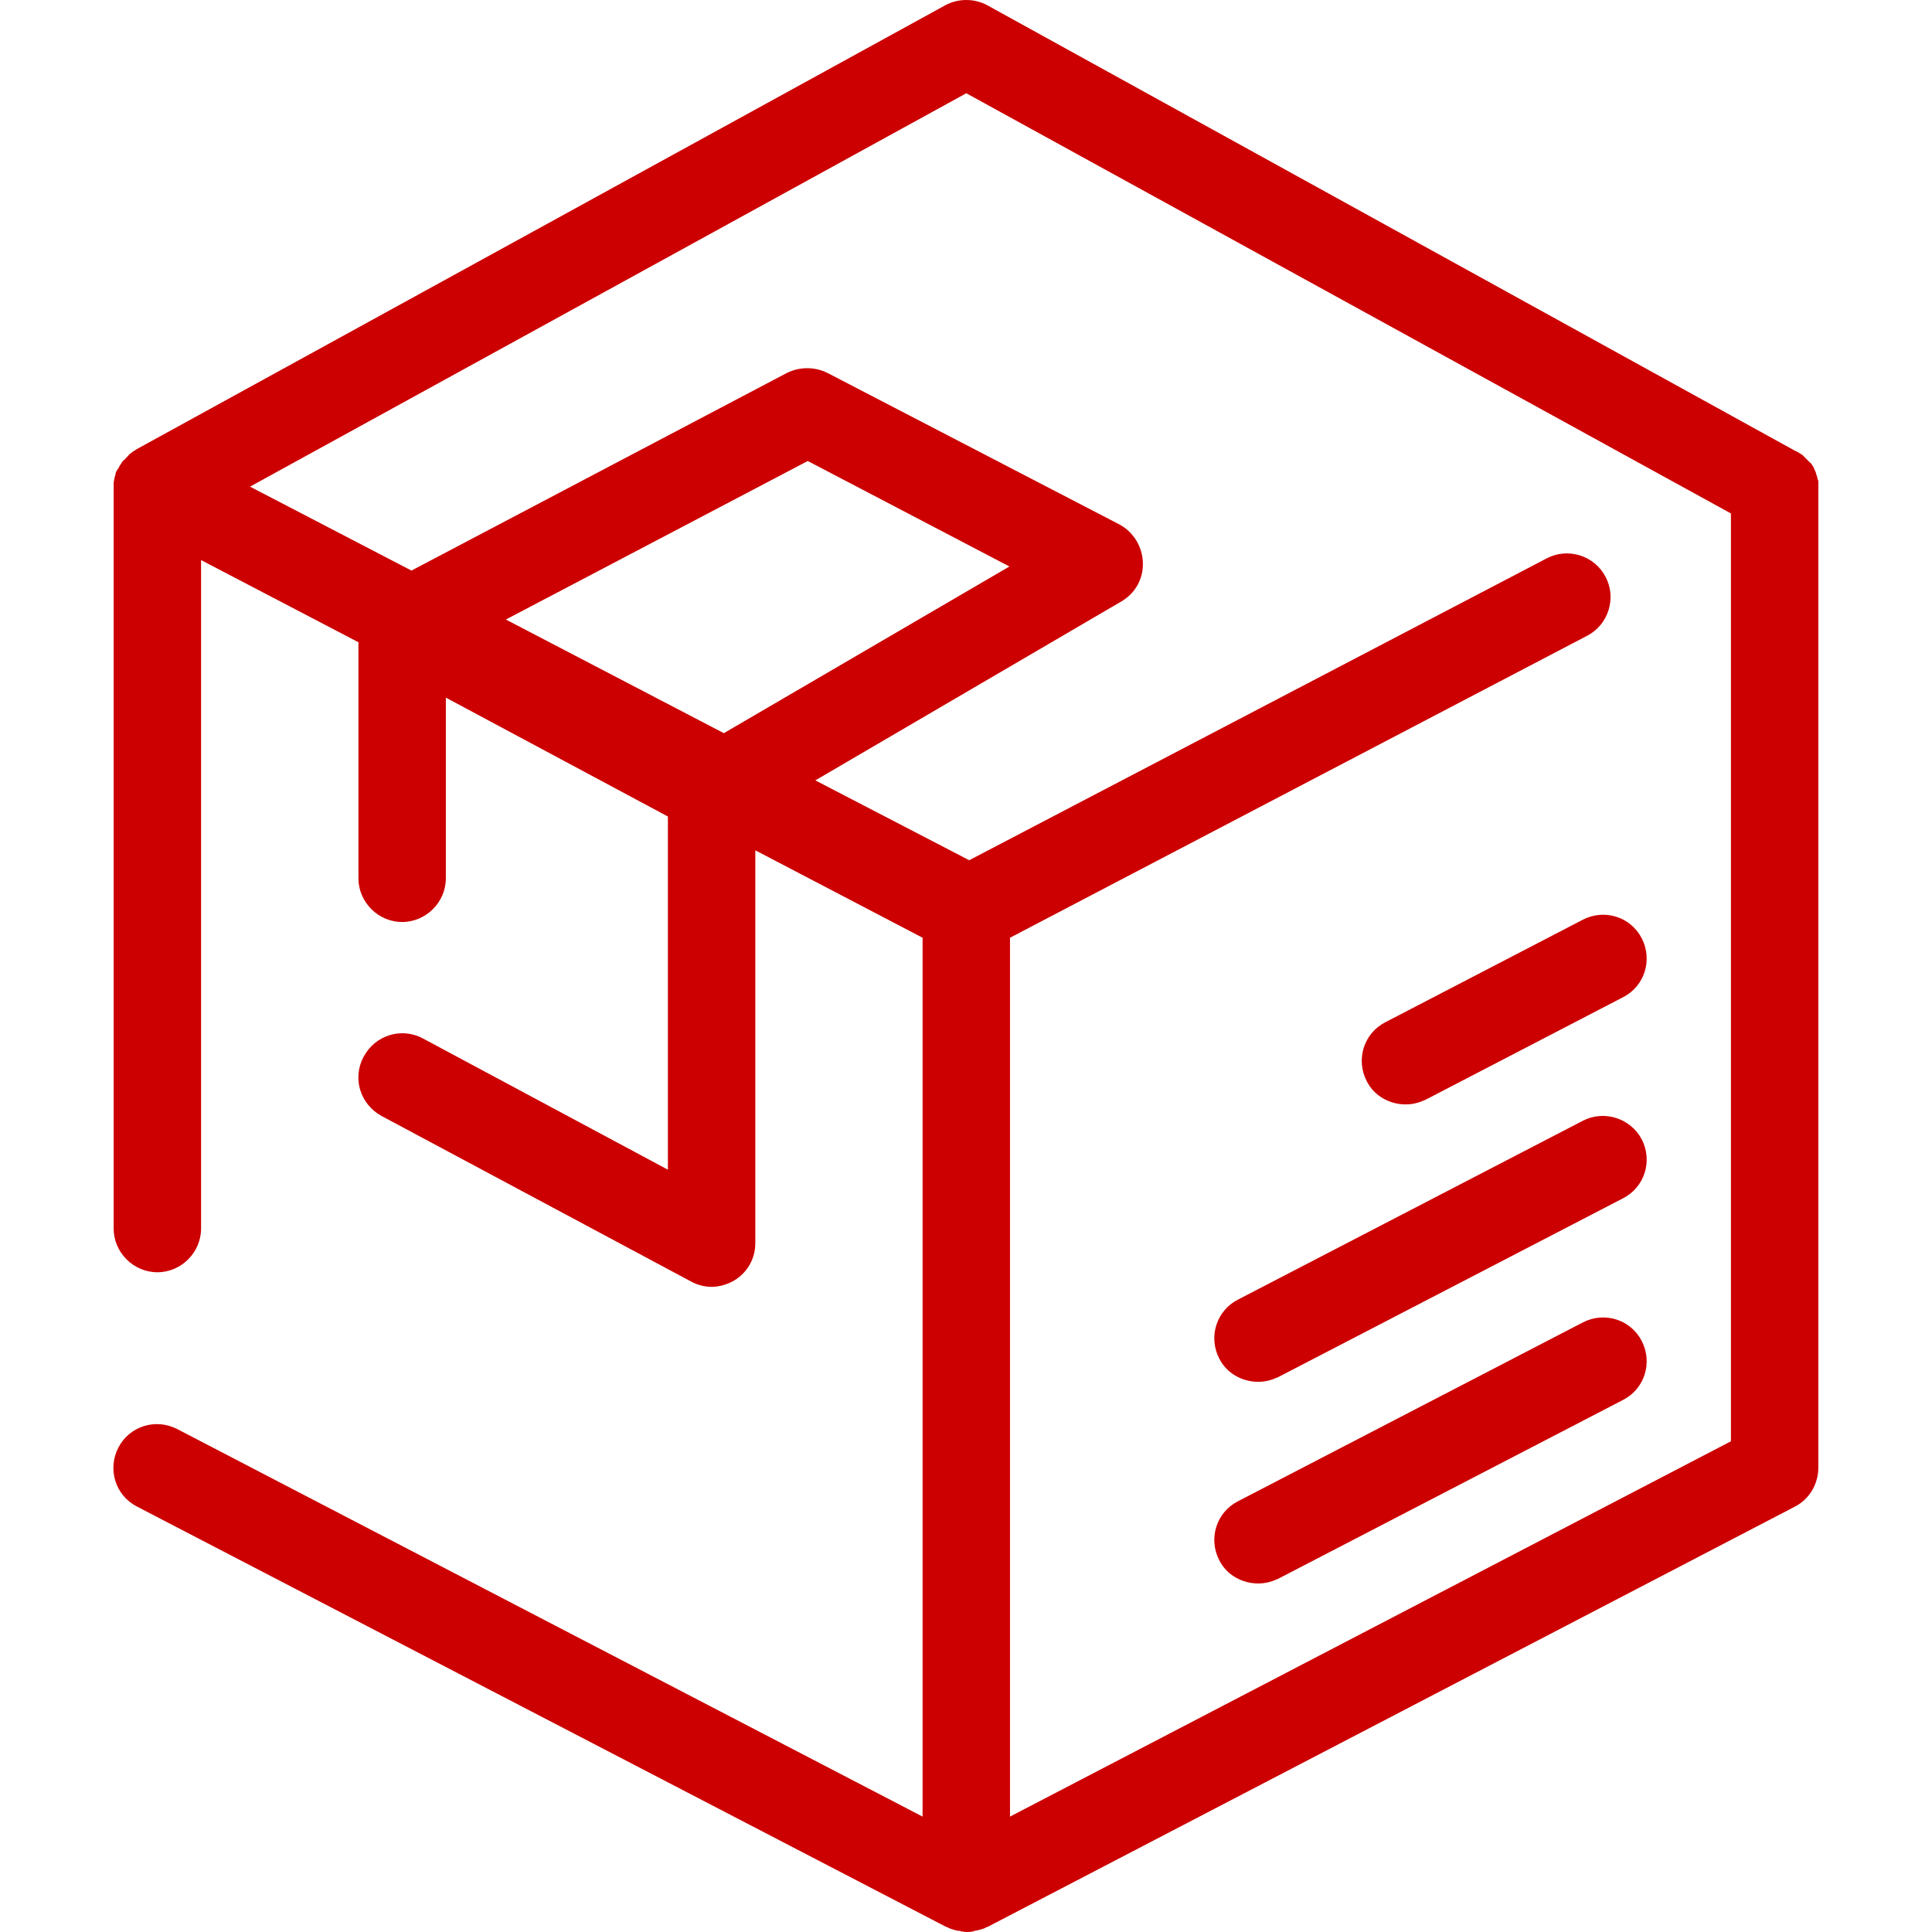 <?xml version="1.0" encoding="utf-8"?>
<!-- Generator: Adobe Illustrator 24.2.1, SVG Export Plug-In . SVG Version: 6.00 Build 0)  -->
<svg version="1.1" id="Capa_1" xmlns="http://www.w3.org/2000/svg" xmlns:xlink="http://www.w3.org/1999/xlink" x="0px" y="0px"
	 viewBox="0 0 331.5 331.5" style="enable-background:new 0 0 331.5 331.5;" xml:space="preserve">
<style type="text/css">
	.st0{fill:#CC0000;}
</style>
<g>
	<path class="st0" d="M312,83.7L312,83.7C312,83.7,312,83.7,312,83.7c0-0.3,0-0.5,0-0.7c0-0.1,0-0.2,0-0.3c0-0.1,0-0.3-0.1-0.4
		c0-0.1-0.1-0.3-0.1-0.4c0-0.1,0-0.2-0.1-0.3c0-0.1-0.1-0.3-0.1-0.4c0-0.1-0.1-0.2-0.1-0.3c-0.1-0.1-0.1-0.3-0.2-0.4
		c0-0.1-0.1-0.2-0.1-0.3c-0.1-0.1-0.1-0.2-0.2-0.3c-0.1-0.1-0.1-0.2-0.2-0.3c-0.1-0.1-0.1-0.2-0.2-0.2c-0.1-0.1-0.2-0.2-0.3-0.3
		c-0.1-0.1-0.1-0.1-0.2-0.2c-0.1-0.1-0.2-0.2-0.3-0.3c-0.1-0.1-0.1-0.1-0.2-0.2c-0.1-0.1-0.2-0.2-0.3-0.3c-0.1-0.1-0.2-0.1-0.3-0.2
		c-0.1-0.1-0.2-0.1-0.3-0.2c-0.2-0.1-0.4-0.2-0.5-0.3c0,0,0,0-0.1,0l0,0c0,0,0,0,0,0L169.4,0.9c-2.2-1.2-5-1.2-7.2,0L23.4,77.1
		c0,0-0.1,0.1-0.1,0.1c0,0-0.1,0-0.2,0.1c-0.1,0.1-0.2,0.1-0.3,0.2c-0.1,0.1-0.3,0.2-0.4,0.3c-0.1,0.1-0.3,0.2-0.4,0.4
		c-0.1,0.1-0.2,0.2-0.3,0.3c-0.1,0.1-0.2,0.3-0.4,0.4c-0.1,0.1-0.2,0.2-0.3,0.3c-0.1,0.2-0.2,0.3-0.3,0.5c-0.1,0.1-0.2,0.2-0.2,0.3
		c-0.1,0.2-0.2,0.4-0.3,0.5c-0.1,0.1-0.1,0.2-0.2,0.3c-0.1,0.2-0.2,0.4-0.2,0.7c0,0.1-0.1,0.2-0.1,0.3c-0.1,0.3-0.1,0.6-0.2,1
		c0,0.1,0,0.2,0,0.2c0,0.2,0,0.5,0,0.7v127.1c0,4.1,3.4,7.5,7.5,7.5s7.5-3.4,7.5-7.5V96.1l27,14.1v40.5c0,4.1,3.4,7.5,7.5,7.5
		s7.5-3.4,7.5-7.5v-31l38.1,20.4v60.6l-42-22.5c-3.7-2-8.2-0.6-10.2,3.1c-2,3.7-0.6,8.2,3.1,10.2l53.1,28.4c1.1,0.6,2.3,0.9,3.5,0.9
		c1.3,0,2.7-0.4,3.9-1.1c2.3-1.4,3.6-3.8,3.6-6.4v-67.4l28.7,15v150.8L30.4,245.2c-3.7-1.9-8.2-0.5-10.1,3.2
		c-1.9,3.7-0.5,8.2,3.2,10.1l138.8,72.1c0.1,0,0.2,0.1,0.3,0.1c0.1,0.1,0.2,0.1,0.4,0.2c0.2,0.1,0.4,0.1,0.6,0.2
		c0.1,0,0.2,0.1,0.4,0.1c0.2,0.1,0.4,0.1,0.6,0.1c0.1,0,0.2,0,0.3,0.1c0.3,0,0.6,0.1,1,0.1l0,0l0,0c0.3,0,0.6,0,1-0.1
		c0.1,0,0.2,0,0.3-0.1c0.2,0,0.4-0.1,0.6-0.1c0.1,0,0.2-0.1,0.4-0.1c0.2-0.1,0.4-0.1,0.6-0.2c0.1,0,0.2-0.1,0.4-0.2
		c0.1,0,0.2-0.1,0.3-0.1L308,258.5c2.5-1.3,4-3.9,4-6.7L312,83.7C312,83.8,312,83.7,312,83.7z M86.8,106.3l51.8-27.2l34.6,18.1
		l-49,28.6L86.8,106.3z M173.3,311.7V160.9l99-51.8c3.7-1.9,5.1-6.5,3.2-10.1c-1.9-3.7-6.5-5.1-10.1-3.2l-99.1,51.8l-26.4-13.7
		l52.5-30.7c2.4-1.4,3.8-3.9,3.7-6.7c-0.1-2.7-1.6-5.2-4-6.5L142,64c-2.2-1.1-4.8-1.1-7,0L70.6,97.9L42.9,83.5l122.9-67.5L297,88.1
		v159.2L173.3,311.7z"/>
	<path class="st0" d="M271.6,226.9l-59.2,30.7c-3.7,1.9-5.1,6.4-3.2,10.1c1.3,2.6,4,4,6.7,4c1.2,0,2.3-0.3,3.4-0.8l59.2-30.7
		c3.7-1.9,5.1-6.4,3.2-10.1C279.8,226.4,275.3,225,271.6,226.9z"/>
	<path class="st0" d="M271.6,192.3l-59.2,30.7c-3.7,1.9-5.1,6.4-3.2,10.1c1.3,2.6,4,4,6.7,4c1.2,0,2.3-0.3,3.4-0.8l59.2-30.7
		c3.7-1.9,5.1-6.4,3.2-10.1C279.8,191.9,275.3,190.4,271.6,192.3z"/>
	<path class="st0" d="M271.6,157.8l-33.9,17.6c-3.7,1.9-5.1,6.4-3.2,10.1c1.3,2.6,4,4,6.7,4c1.2,0,2.3-0.3,3.4-0.8l33.9-17.6
		c3.7-1.9,5.1-6.4,3.2-10.1C279.8,157.3,275.3,155.9,271.6,157.8z"/>
</g>
</svg>
